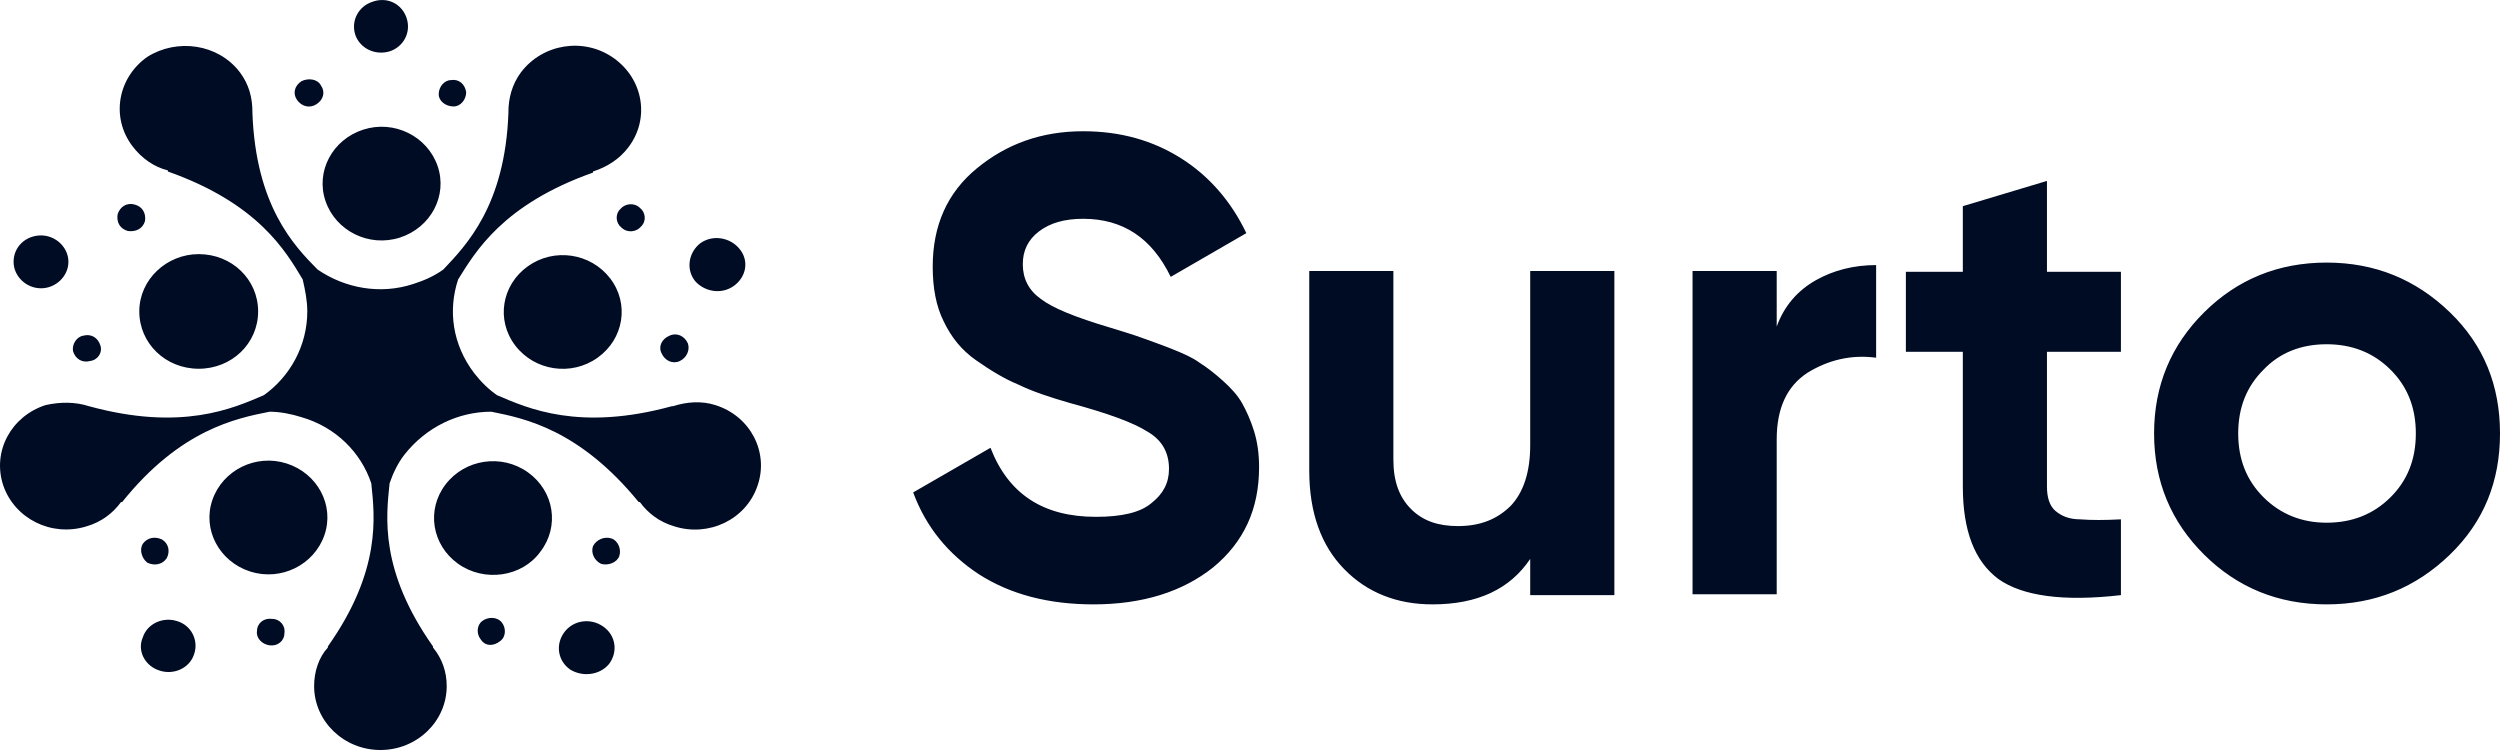 <svg width="60" height="18" viewBox="0 0 60 18" fill="none" xmlns="http://www.w3.org/2000/svg">
<path fill-rule="evenodd" clip-rule="evenodd" d="M5.098 11.997C5.345 11.283 6.141 10.886 6.881 11.124C7.622 11.362 8.033 12.129 7.786 12.843C7.539 13.557 6.744 13.954 6.003 13.716C5.263 13.478 4.851 12.711 5.098 11.997ZM4.769 6.099C5.565 6.099 6.195 6.707 6.195 7.474C6.195 8.241 5.565 8.85 4.769 8.85C3.974 8.85 3.343 8.241 3.343 7.474C3.343 6.707 4.001 6.099 4.769 6.099ZM14.424 13.531C14.26 13.451 14.177 13.266 14.232 13.107C14.314 12.949 14.506 12.869 14.671 12.922C14.836 12.975 14.918 13.187 14.863 13.345C14.808 13.504 14.589 13.583 14.424 13.531ZM11.544 15.355C11.434 15.223 11.434 15.012 11.572 14.906C11.709 14.8 11.928 14.8 12.038 14.932C12.148 15.064 12.148 15.276 12.01 15.382C11.846 15.514 11.654 15.514 11.544 15.355ZM6.168 15.144C6.168 14.959 6.333 14.826 6.525 14.853C6.717 14.853 6.854 15.012 6.826 15.197C6.826 15.382 6.662 15.514 6.47 15.488C6.278 15.461 6.141 15.303 6.168 15.144ZM3.425 13.055C3.535 12.896 3.727 12.869 3.891 12.949C4.056 13.055 4.083 13.24 4.001 13.398C3.891 13.557 3.699 13.583 3.535 13.504C3.398 13.398 3.343 13.187 3.425 13.055ZM3.233 4.909C3.425 4.962 3.507 5.121 3.48 5.306C3.425 5.491 3.261 5.57 3.069 5.544C2.877 5.491 2.794 5.332 2.822 5.147C2.877 4.962 3.041 4.856 3.233 4.909ZM1.999 8.056C2.191 8.003 2.355 8.109 2.41 8.294C2.465 8.453 2.355 8.638 2.163 8.664C1.971 8.717 1.807 8.612 1.752 8.426C1.725 8.268 1.834 8.083 1.999 8.056ZM15.384 5.438C15.274 5.57 15.055 5.597 14.918 5.464C14.781 5.359 14.753 5.147 14.89 5.015C15 4.883 15.22 4.856 15.357 4.988C15.494 5.094 15.521 5.306 15.384 5.438ZM16.317 8.664C16.152 8.744 15.96 8.664 15.878 8.479C15.796 8.321 15.878 8.135 16.07 8.056C16.235 7.977 16.427 8.056 16.509 8.241C16.564 8.4 16.481 8.585 16.317 8.664ZM7.704 2.053C7.814 2.211 7.759 2.397 7.594 2.502C7.43 2.608 7.238 2.555 7.128 2.397C7.018 2.238 7.073 2.053 7.238 1.947C7.402 1.868 7.622 1.894 7.704 2.053ZM11.188 2.211C11.188 2.397 11.05 2.555 10.886 2.555C10.694 2.555 10.529 2.423 10.529 2.264C10.529 2.079 10.666 1.921 10.831 1.921C11.023 1.894 11.16 2.026 11.188 2.211ZM3.425 15.303C3.535 14.959 3.919 14.8 4.248 14.906C4.605 15.012 4.769 15.382 4.659 15.699C4.55 16.043 4.166 16.202 3.837 16.096C3.48 15.99 3.288 15.62 3.425 15.303ZM13.684 16.069C13.382 15.858 13.327 15.461 13.546 15.17C13.766 14.879 14.177 14.826 14.479 15.038C14.781 15.25 14.836 15.646 14.616 15.937C14.397 16.202 13.985 16.255 13.684 16.069ZM17.606 6.866C17.304 7.078 16.893 6.998 16.673 6.734C16.454 6.443 16.536 6.046 16.811 5.835C17.112 5.623 17.524 5.702 17.743 5.967C17.99 6.258 17.908 6.654 17.606 6.866ZM0.984 5.65C1.341 5.65 1.642 5.94 1.642 6.284C1.642 6.628 1.341 6.919 0.984 6.919C0.627 6.919 0.326 6.628 0.326 6.284C0.326 5.914 0.627 5.65 0.984 5.65ZM9.761 0.44C9.871 0.783 9.679 1.127 9.35 1.233C8.993 1.339 8.637 1.154 8.527 0.836C8.417 0.492 8.609 0.149 8.938 0.043C9.295 -0.089 9.652 0.096 9.761 0.44ZM2.136 9.749C4.358 10.357 5.592 9.802 6.333 9.484C6.963 9.035 7.375 8.294 7.375 7.474C7.375 7.21 7.32 6.945 7.265 6.707C6.854 6.02 6.195 4.883 4.029 4.116V4.089C3.699 4.01 3.398 3.798 3.178 3.507C2.657 2.82 2.822 1.868 3.535 1.365C4.248 0.916 5.235 1.048 5.757 1.735C5.976 2.026 6.058 2.344 6.058 2.688V2.714C6.141 4.935 7.046 5.888 7.622 6.469C8.28 6.919 9.13 7.078 9.926 6.813C10.173 6.734 10.419 6.628 10.639 6.469C11.188 5.888 12.12 4.935 12.202 2.714V2.688C12.202 2.37 12.285 2.026 12.504 1.735C13.025 1.048 14.013 0.889 14.726 1.392C15.439 1.894 15.604 2.846 15.082 3.534C14.863 3.825 14.561 4.01 14.232 4.116V4.142C12.065 4.909 11.407 6.046 10.995 6.707C10.749 7.448 10.858 8.268 11.38 8.955C11.544 9.167 11.736 9.352 11.928 9.484C12.669 9.802 13.903 10.357 16.125 9.749H16.152C16.481 9.643 16.838 9.616 17.167 9.722C18.017 9.987 18.456 10.86 18.182 11.653C17.908 12.473 17.003 12.896 16.18 12.631C15.823 12.526 15.549 12.314 15.357 12.05H15.329C13.903 10.304 12.586 10.04 11.791 9.881C10.995 9.881 10.227 10.251 9.706 10.912C9.542 11.124 9.432 11.362 9.35 11.6C9.268 12.393 9.103 13.689 10.392 15.514V15.54C10.611 15.805 10.721 16.122 10.721 16.466C10.721 17.312 10.008 18 9.13 18C8.253 18 7.539 17.312 7.539 16.466C7.539 16.122 7.649 15.778 7.869 15.54V15.514C9.158 13.689 8.993 12.393 8.911 11.6C8.664 10.86 8.061 10.251 7.238 10.013C6.991 9.934 6.717 9.881 6.47 9.881C5.674 10.04 4.33 10.304 2.931 12.05H2.904C2.712 12.314 2.438 12.526 2.081 12.631C1.231 12.896 0.353 12.446 0.079 11.653C-0.195 10.833 0.271 9.987 1.094 9.722C1.45 9.643 1.807 9.643 2.136 9.749ZM10.502 3.983C10.749 4.697 10.337 5.464 9.597 5.702C8.856 5.94 8.061 5.544 7.814 4.83C7.567 4.116 7.978 3.349 8.719 3.111C9.46 2.873 10.255 3.269 10.502 3.983ZM14.342 8.585C13.711 9.035 12.833 8.902 12.367 8.294C11.901 7.686 12.038 6.84 12.669 6.39C13.3 5.94 14.177 6.073 14.644 6.681C15.11 7.289 14.973 8.135 14.342 8.585ZM10.995 13.531C10.365 13.081 10.227 12.235 10.694 11.626C11.16 11.018 12.038 10.886 12.669 11.335C13.3 11.785 13.437 12.631 12.97 13.24C12.532 13.848 11.626 13.98 10.995 13.531Z" fill="#000B24"/>
<path d="M26.241 14.505C25.159 14.505 24.241 14.263 23.487 13.778C22.752 13.293 22.222 12.646 21.916 11.818L23.772 10.747C24.201 11.858 25.037 12.404 26.302 12.404C26.914 12.404 27.362 12.303 27.628 12.08C27.913 11.858 28.056 11.595 28.056 11.252C28.056 10.868 27.893 10.565 27.546 10.363C27.199 10.141 26.587 9.919 25.69 9.676C25.2 9.535 24.772 9.393 24.445 9.232C24.099 9.09 23.772 8.888 23.425 8.646C23.079 8.403 22.834 8.1 22.65 7.716C22.467 7.353 22.385 6.908 22.385 6.403C22.385 5.413 22.732 4.625 23.446 4.039C24.16 3.453 24.996 3.15 25.996 3.15C26.893 3.15 27.668 3.372 28.341 3.796C29.015 4.221 29.545 4.827 29.912 5.595L28.097 6.645C27.648 5.716 26.954 5.251 25.996 5.251C25.547 5.251 25.2 5.352 24.935 5.554C24.67 5.756 24.547 6.019 24.547 6.342C24.547 6.686 24.69 6.969 24.976 7.171C25.261 7.393 25.812 7.615 26.628 7.858C26.954 7.959 27.22 8.039 27.383 8.1C27.546 8.161 27.791 8.242 28.097 8.363C28.403 8.484 28.627 8.585 28.79 8.706C28.953 8.807 29.137 8.949 29.341 9.131C29.545 9.312 29.708 9.494 29.81 9.676C29.912 9.858 30.014 10.08 30.096 10.343C30.177 10.605 30.218 10.888 30.218 11.212C30.218 12.222 29.851 13.01 29.117 13.616C28.382 14.202 27.424 14.505 26.241 14.505ZM36.725 6.504H38.745V14.283H36.725V13.414C36.236 14.141 35.461 14.505 34.379 14.505C33.523 14.505 32.809 14.222 32.258 13.656C31.707 13.091 31.422 12.303 31.422 11.293V6.504H33.441V11.03C33.441 11.555 33.584 11.939 33.87 12.222C34.155 12.505 34.522 12.626 34.991 12.626C35.522 12.626 35.93 12.464 36.256 12.141C36.562 11.818 36.725 11.333 36.725 10.686V6.504ZM42.641 7.837C42.824 7.332 43.151 6.969 43.579 6.726C44.007 6.484 44.497 6.362 45.027 6.362V8.585C44.415 8.504 43.865 8.646 43.375 8.949C42.886 9.272 42.641 9.797 42.641 10.545V14.263H40.621V6.504H42.641V7.837ZM50.902 8.444H49.127V11.676C49.127 11.939 49.189 12.141 49.331 12.262C49.474 12.383 49.658 12.464 49.923 12.464C50.188 12.485 50.514 12.485 50.902 12.464V14.283C49.515 14.444 48.536 14.303 47.965 13.899C47.394 13.475 47.108 12.747 47.108 11.676V8.444H45.741V6.524H47.108V4.948L49.127 4.342V6.524H50.902V8.444ZM58.796 13.313C57.98 14.101 57.001 14.505 55.839 14.505C54.676 14.505 53.697 14.101 52.901 13.313C52.106 12.525 51.698 11.555 51.698 10.403C51.698 9.252 52.106 8.282 52.901 7.494C53.697 6.706 54.676 6.302 55.839 6.302C57.001 6.302 57.98 6.706 58.796 7.494C59.612 8.282 60 9.252 60 10.403C60 11.555 59.612 12.525 58.796 13.313ZM54.329 11.939C54.737 12.343 55.247 12.545 55.839 12.545C56.45 12.545 56.96 12.343 57.368 11.939C57.776 11.535 57.98 11.03 57.98 10.403C57.98 9.777 57.776 9.272 57.368 8.868C56.96 8.464 56.45 8.262 55.839 8.262C55.227 8.262 54.717 8.464 54.329 8.868C53.921 9.272 53.717 9.777 53.717 10.403C53.717 11.03 53.921 11.535 54.329 11.939Z" fill="#000B24"/>
</svg>
